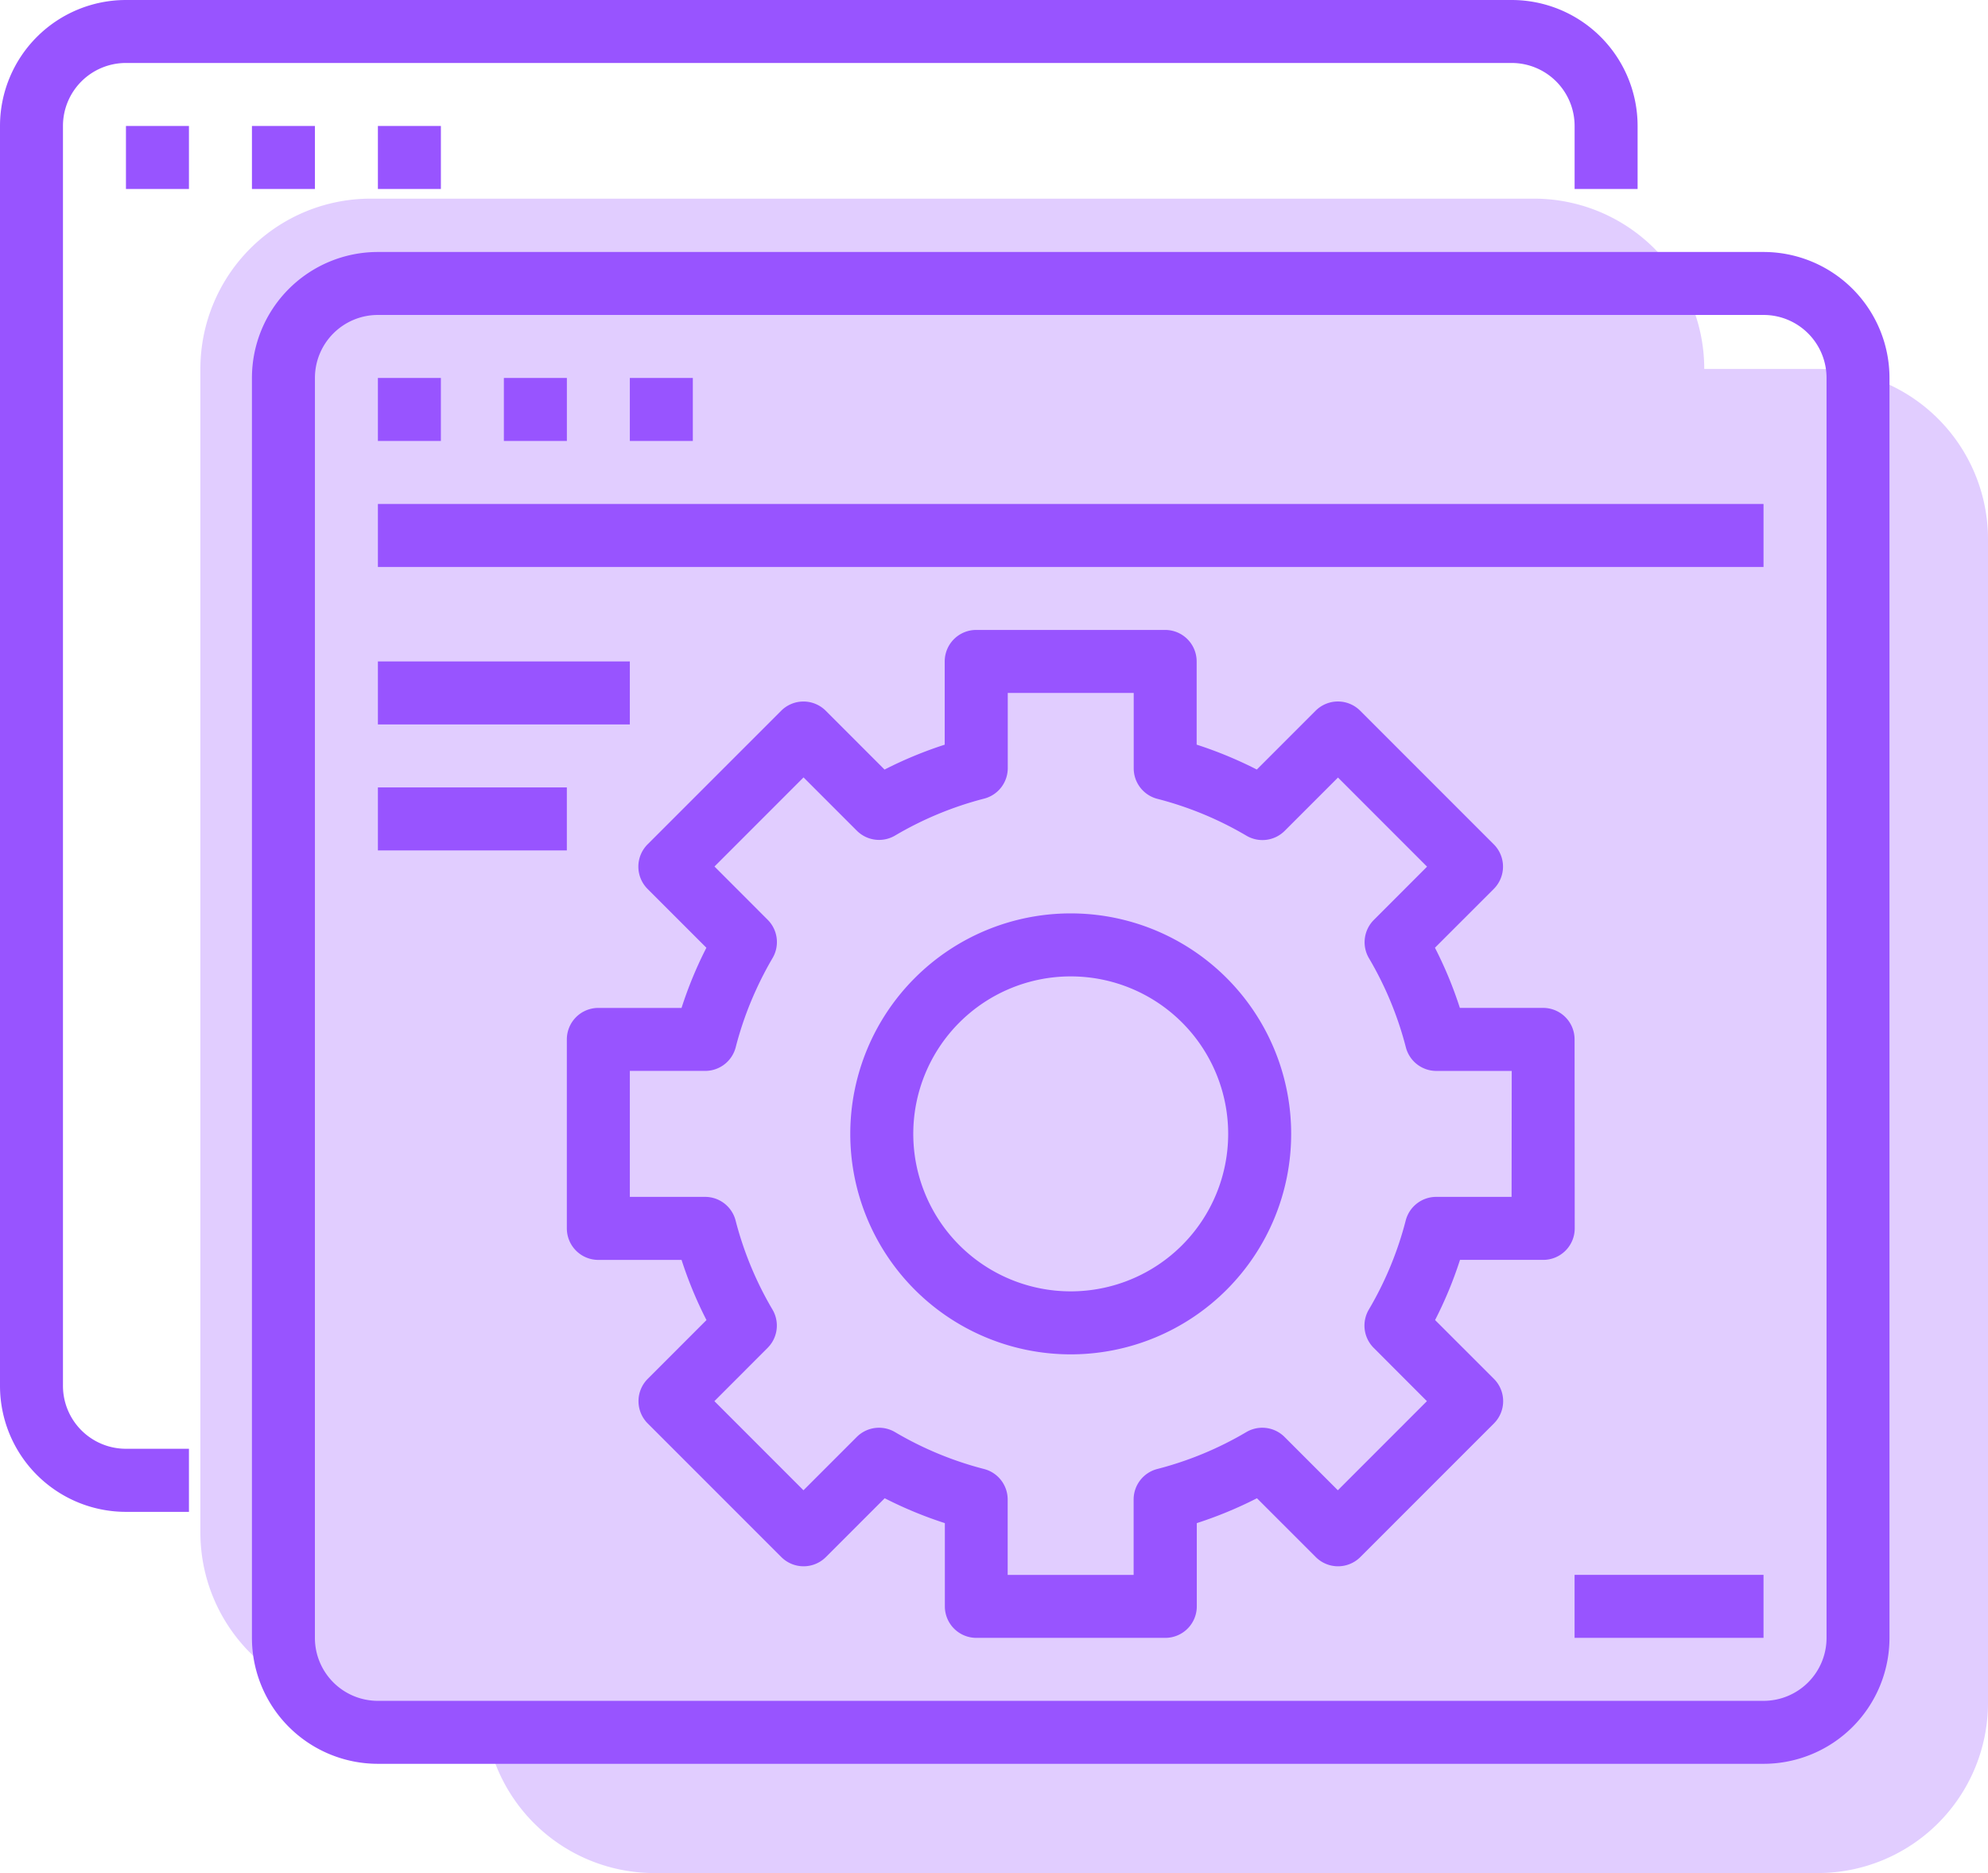 <?xml version="1.0" encoding="UTF-8"?> <svg xmlns="http://www.w3.org/2000/svg" width="70.062" height="66" viewBox="0 0 70.062 66"> <g id="Group_1107" data-name="Group 1107" transform="translate(-6434.938 88)"> <path id="Union_13" data-name="Union 13" d="M16,59a6,6,0,0,1-6-6H6a6,6,0,0,1-6-6V6A6,6,0,0,1,6,0H47a6,6,0,0,1,6,6h4a6,6,0,0,1,6,6V53a6,6,0,0,1-6,6Z" transform="translate(6442 -81)" fill="#9854ff" opacity="0.29"></path> <g id="surface1" transform="translate(6434.938 -88.25)"> <path id="Path_516" data-name="Path 516" d="M4.439,53.523h2.22V51.3H4.439a2.219,2.219,0,0,1-2.22-2.22V4.689a2.219,2.219,0,0,1,2.22-2.22H53.273a2.219,2.219,0,0,1,2.22,2.22v2.22h2.22V4.689A4.44,4.44,0,0,0,53.273.25H4.439A4.44,4.44,0,0,0,0,4.689V49.083A4.44,4.44,0,0,0,4.439,53.523Zm0,0" fill="#9854ff"></path> <path id="Path_517" data-name="Path 517" d="M62.5,62.75h2.22v2.22H62.5Zm0,0" transform="translate(-58.061 -58.061)" fill="#9854ff"></path> <path id="Path_518" data-name="Path 518" d="M125,62.75h2.22v2.22H125Zm0,0" transform="translate(-116.121 -58.061)" fill="#9854ff"></path> <path id="Path_519" data-name="Path 519" d="M187.5,62.75h2.22v2.22H187.5Zm0,0" transform="translate(-174.182 -58.061)" fill="#9854ff"></path> <path id="Path_520" data-name="Path 520" d="M125,174.083a4.44,4.44,0,0,0,4.439,4.439h48.833a4.44,4.44,0,0,0,4.439-4.439V129.689a4.44,4.44,0,0,0-4.439-4.439H129.439A4.44,4.44,0,0,0,125,129.689Zm2.22-44.394a2.219,2.219,0,0,1,2.22-2.22h48.833a2.219,2.219,0,0,1,2.22,2.22v44.394a2.219,2.219,0,0,1-2.22,2.22H129.439a2.219,2.219,0,0,1-2.22-2.22Zm0,0" transform="translate(-116.121 -116.121)" fill="#9854ff"></path> <path id="Path_521" data-name="Path 521" d="M187.5,187.75h2.22v2.22H187.5Zm0,0" transform="translate(-174.182 -174.182)" fill="#9854ff"></path> <path id="Path_522" data-name="Path 522" d="M250,187.75h2.22v2.22H250Zm0,0" transform="translate(-232.242 -174.182)" fill="#9854ff"></path> <path id="Path_523" data-name="Path 523" d="M312.5,187.75h2.22v2.22H312.5Zm0,0" transform="translate(-290.303 -174.182)" fill="#9854ff"></path> <path id="Path_524" data-name="Path 524" d="M187.5,250.25h48.833v2.22H187.5Zm0,0" transform="translate(-174.182 -232.242)" fill="#9854ff"></path> <path id="Path_525" data-name="Path 525" d="M187.5,328.375h8.879v2.22H187.5Zm0,0" transform="translate(-174.182 -304.818)" fill="#9854ff"></path> <path id="Path_526" data-name="Path 526" d="M187.5,390.875h6.659v2.22H187.5Zm0,0" transform="translate(-174.182 -362.879)" fill="#9854ff"></path> <path id="Path_527" data-name="Path 527" d="M429.644,453.375a7.769,7.769,0,1,0,7.769,7.769A7.769,7.769,0,0,0,429.644,453.375Zm0,13.318a5.549,5.549,0,1,1,5.549-5.549A5.549,5.549,0,0,1,429.644,466.693Zm0,0" transform="translate(-391.909 -420.94)" fill="#9854ff"></path> <path id="Path_528" data-name="Path 528" d="M316.765,327.178a1.109,1.109,0,0,0-1.11-1.11h-2.933a14.114,14.114,0,0,0-.878-2.12l2.074-2.073a1.111,1.111,0,0,0,0-1.57l-4.709-4.709a1.111,1.111,0,0,0-1.57,0l-2.073,2.073a14.349,14.349,0,0,0-2.12-.877V313.86a1.11,1.11,0,0,0-1.11-1.11h-6.659a1.11,1.11,0,0,0-1.11,1.11v2.933a14.35,14.35,0,0,0-2.12.877l-2.073-2.073a1.111,1.111,0,0,0-1.57,0l-4.709,4.709a1.111,1.111,0,0,0,0,1.57l2.073,2.073c-.093.182-.182.364-.266.548a14.358,14.358,0,0,0-.61,1.572H282.36a1.109,1.109,0,0,0-1.11,1.11v6.659a1.11,1.11,0,0,0,1.11,1.11h2.933a14.113,14.113,0,0,0,.878,2.12L284.1,339.14a1.111,1.111,0,0,0,0,1.57l4.709,4.709a1.111,1.111,0,0,0,1.57,0l2.073-2.073a14.354,14.354,0,0,0,2.12.877v2.933a1.11,1.11,0,0,0,1.11,1.11h6.659a1.11,1.11,0,0,0,1.11-1.11v-2.933a14.352,14.352,0,0,0,2.12-.877l2.073,2.073a1.111,1.111,0,0,0,1.57,0l4.709-4.709a1.111,1.111,0,0,0,0-1.57l-2.074-2.073a14.113,14.113,0,0,0,.878-2.12h2.933a1.11,1.11,0,0,0,1.11-1.11Zm-2.22,5.549h-2.657a1.11,1.11,0,0,0-1.074.832,12.136,12.136,0,0,1-1.3,3.139,1.11,1.11,0,0,0,.171,1.349l1.876,1.878-3.139,3.14-1.878-1.878a1.11,1.11,0,0,0-1.349-.171,12.124,12.124,0,0,1-3.138,1.3,1.11,1.11,0,0,0-.832,1.074v2.657h-4.439v-2.657a1.11,1.11,0,0,0-.832-1.074,12.123,12.123,0,0,1-3.138-1.3,1.11,1.11,0,0,0-1.349.171l-1.878,1.878-3.139-3.14,1.876-1.878a1.11,1.11,0,0,0,.171-1.349,12.135,12.135,0,0,1-1.3-3.139,1.11,1.11,0,0,0-1.074-.832H283.47v-4.439h2.657a1.11,1.11,0,0,0,1.074-.832,12.061,12.061,0,0,1,.722-2.034,12.255,12.255,0,0,1,.577-1.11,1.111,1.111,0,0,0-.171-1.348l-1.876-1.878,3.139-3.14,1.878,1.878a1.109,1.109,0,0,0,1.349.17,12.137,12.137,0,0,1,3.138-1.3,1.11,1.11,0,0,0,.832-1.074V314.97h4.439v2.657a1.11,1.11,0,0,0,.832,1.074A12.121,12.121,0,0,1,305.2,320a1.11,1.11,0,0,0,1.349-.171l1.878-1.878,3.139,3.14-1.876,1.878a1.11,1.11,0,0,0-.171,1.349,12.136,12.136,0,0,1,1.3,3.139,1.11,1.11,0,0,0,1.074.832h2.657Zm0,0" transform="translate(-261.273 -290.303)" fill="#9854ff"></path> <path id="Path_529" data-name="Path 529" d="M781.25,781.5h6.659v2.22H781.25Zm0,0" transform="translate(-725.758 -725.758)" fill="#9854ff"></path> </g> </g> </svg> 